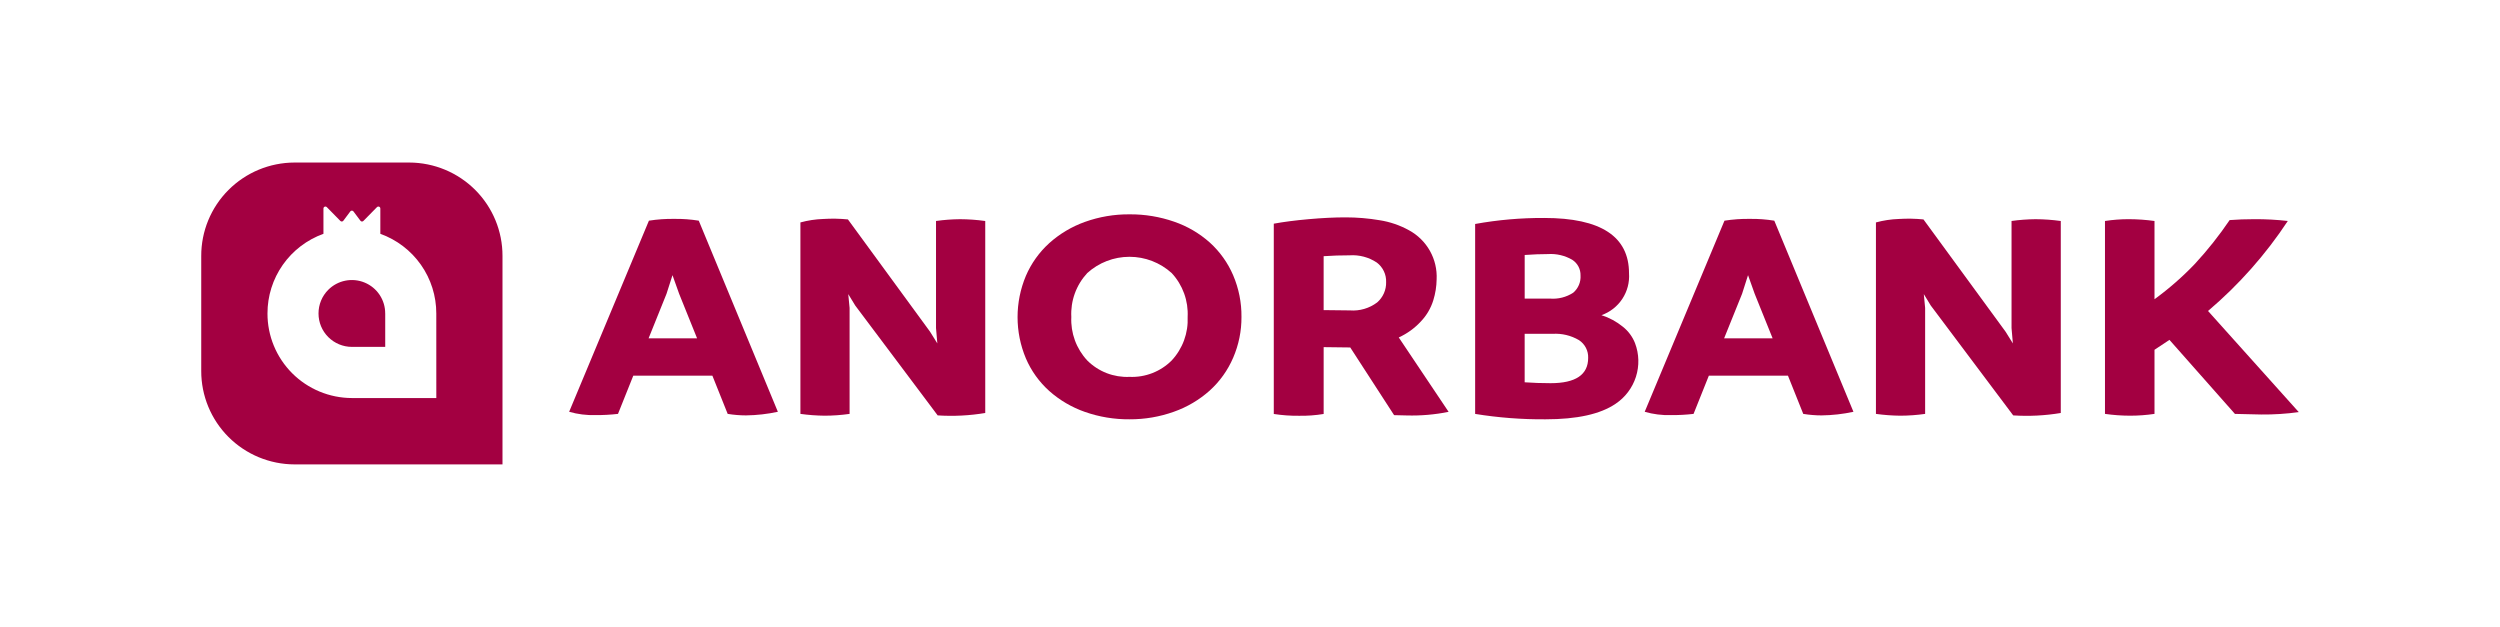 <?xml version="1.0" encoding="UTF-8"?> <svg xmlns="http://www.w3.org/2000/svg" width="323" height="81" viewBox="0 0 323 81" fill="none"> <rect width="323" height="81" fill="white"></rect> <g clip-path="url(#clip0_1111_10723)"> <path d="M90.28 28.511L100.5 53.202C99.145 53.496 97.764 53.652 96.378 53.669C95.587 53.667 94.796 53.602 94.016 53.474L92.04 48.536H81.821L79.845 53.474C78.876 53.585 77.901 53.638 76.926 53.63C75.78 53.664 74.635 53.52 73.534 53.202L83.841 28.511C84.933 28.339 86.039 28.262 87.146 28.28C88.195 28.265 89.244 28.343 90.28 28.511ZM83.796 43.716H90.065L87.746 37.96L86.886 35.551L86.113 37.962L83.796 43.716Z" fill="#A30041"></path> <path d="M124.031 28.32C125.123 28.324 126.213 28.402 127.294 28.553V53.358C125.264 53.698 123.202 53.802 121.148 53.669L110.498 39.476L109.595 37.998L109.767 39.786V53.475C108.701 53.627 107.625 53.705 106.547 53.708C105.498 53.696 104.452 53.619 103.413 53.475V28.738C104.379 28.474 105.374 28.324 106.375 28.291C107.435 28.224 108.497 28.243 109.553 28.349L120.16 42.853L121.104 44.369L120.933 42.387V28.55C121.959 28.406 122.994 28.329 124.031 28.32Z" fill="#A30041"></path> <path d="M145.933 54.174C143.974 54.191 142.027 53.869 140.179 53.222C138.48 52.63 136.914 51.712 135.569 50.52C134.264 49.35 133.231 47.91 132.542 46.3C131.834 44.614 131.469 42.803 131.469 40.974C131.469 39.145 131.834 37.334 132.542 35.647C133.234 34.033 134.267 32.588 135.569 31.408C136.913 30.204 138.478 29.273 140.179 28.667C142.024 28.006 143.972 27.676 145.933 27.692C147.899 27.676 149.853 27.998 151.709 28.645C153.411 29.231 154.978 30.149 156.319 31.347C157.613 32.522 158.638 33.961 159.325 35.566C160.052 37.268 160.417 39.102 160.398 40.952C160.409 42.763 160.044 44.557 159.325 46.22C158.633 47.833 157.601 49.279 156.298 50.458C154.948 51.666 153.372 52.598 151.66 53.199C149.823 53.856 147.885 54.186 145.933 54.174ZM145.933 48.692C146.939 48.736 147.943 48.569 148.881 48.205C149.819 47.84 150.67 47.285 151.381 46.574C152.082 45.821 152.626 44.936 152.98 43.971C153.334 43.007 153.491 41.981 153.443 40.955C153.497 39.919 153.342 38.883 152.988 37.908C152.634 36.933 152.088 36.039 151.381 35.278C149.888 33.926 147.944 33.178 145.928 33.178C143.911 33.178 141.967 33.926 140.474 35.278C139.768 36.039 139.222 36.933 138.868 37.908C138.514 38.883 138.36 39.919 138.414 40.955C138.365 41.981 138.523 43.006 138.876 43.971C139.23 44.936 139.773 45.821 140.474 46.574C141.186 47.286 142.039 47.842 142.979 48.207C143.919 48.572 144.925 48.737 145.933 48.692Z" fill="#A30041"></path> <path d="M180.719 43.599L187.16 53.21C185.38 53.57 183.565 53.727 181.75 53.676L180.118 53.637L174.451 44.889H174.15L171.016 44.85V53.486C169.966 53.658 168.902 53.736 167.838 53.718C166.745 53.731 165.653 53.653 164.573 53.486V28.9C165.833 28.667 167.336 28.473 169.082 28.317C170.829 28.161 172.417 28.083 173.849 28.084C175.324 28.083 176.796 28.206 178.25 28.453C179.584 28.661 180.87 29.102 182.05 29.755C183.181 30.371 184.116 31.292 184.746 32.413C185.376 33.534 185.677 34.809 185.613 36.093C185.599 37.009 185.455 37.919 185.183 38.795C184.866 39.821 184.315 40.759 183.573 41.536C182.768 42.406 181.798 43.107 180.719 43.599ZM171.014 33.101V40.065L174.406 40.104C175.667 40.202 176.92 39.835 177.928 39.074C178.303 38.749 178.602 38.345 178.802 37.891C179.003 37.438 179.1 36.945 179.087 36.45C179.105 35.963 179.005 35.479 178.795 35.039C178.586 34.599 178.274 34.216 177.884 33.922C176.846 33.231 175.608 32.903 174.363 32.988C173.244 32.986 172.127 33.023 171.01 33.1L171.014 33.101Z" fill="#A30041"></path> <path d="M206.908 40.72C207.918 41.041 208.857 41.549 209.678 42.218C210.378 42.774 210.919 43.505 211.245 44.336C211.776 45.733 211.817 47.268 211.36 48.691C210.903 50.114 209.977 51.341 208.731 52.171C206.77 53.506 203.757 54.174 199.692 54.174C196.643 54.199 193.597 53.966 190.588 53.477V28.938C193.535 28.405 196.525 28.145 199.52 28.161C206.82 28.161 210.47 30.546 210.47 35.316C210.55 36.481 210.245 37.64 209.602 38.616C208.959 39.592 208.012 40.331 206.908 40.72ZM199.995 32.827C199.077 32.827 198.075 32.866 196.989 32.944V38.578H200.253C201.312 38.665 202.369 38.398 203.259 37.819C203.581 37.545 203.833 37.201 203.997 36.813C204.161 36.425 204.232 36.004 204.204 35.583C204.214 35.183 204.121 34.787 203.933 34.433C203.745 34.078 203.469 33.779 203.131 33.562C202.182 33.011 201.09 32.755 199.995 32.827ZM200.338 49.508C203.574 49.508 205.191 48.419 205.191 46.242C205.208 45.79 205.108 45.342 204.9 44.94C204.693 44.538 204.385 44.196 204.007 43.947C202.976 43.34 201.787 43.056 200.593 43.131H196.986V49.392C198.075 49.469 199.193 49.508 200.338 49.508Z" fill="#A30041"></path> <path d="M229.239 28.511L239.464 53.204C238.109 53.497 236.728 53.653 235.342 53.67C234.551 53.668 233.761 53.603 232.98 53.475L231.005 48.538H220.783L218.808 53.475C217.839 53.587 216.864 53.639 215.889 53.631C214.742 53.666 213.597 53.521 212.496 53.204L222.802 28.512C223.894 28.34 224.999 28.262 226.104 28.28C227.154 28.265 228.203 28.343 229.239 28.511ZM222.754 43.715H229.024L226.705 37.96L225.846 35.549L225.076 37.96L222.754 43.715Z" fill="#A30041"></path> <path d="M262.989 28.32C264.081 28.324 265.171 28.402 266.253 28.553V53.358C264.223 53.698 262.16 53.802 260.106 53.669L249.456 39.476L248.555 37.998L248.727 39.786V53.475C247.66 53.627 246.584 53.705 245.506 53.708C244.457 53.696 243.41 53.619 242.371 53.475V28.738C243.338 28.474 244.332 28.324 245.334 28.291C246.393 28.224 247.456 28.243 248.512 28.349L259.119 42.853L260.063 44.369L259.891 42.387V28.55C260.918 28.406 261.953 28.33 262.989 28.32Z" fill="#A30041"></path> <path d="M285.277 40.178L296.999 53.243C295.391 53.466 293.769 53.57 292.146 53.554L288.753 53.476L280.293 43.91L278.361 45.193V53.474C277.309 53.631 276.247 53.709 275.183 53.707C274.106 53.704 273.03 53.626 271.963 53.474V28.551C272.986 28.394 274.02 28.316 275.055 28.318C276.161 28.321 277.266 28.399 278.361 28.551V38.66C280.242 37.29 281.995 35.755 283.6 34.072C285.229 32.306 286.723 30.422 288.07 28.434C289.071 28.357 290.144 28.318 291.29 28.317C292.724 28.311 294.158 28.388 295.584 28.549C292.72 32.894 289.249 36.81 285.277 40.178Z" fill="#A30041"></path> <path d="M49.771 40.5V44.818H45.46C44.315 44.814 43.218 44.357 42.41 43.548C41.602 42.738 41.15 41.642 41.152 40.5C41.149 39.356 41.601 38.257 42.41 37.445C43.012 36.841 43.782 36.429 44.62 36.263C45.459 36.096 46.328 36.182 47.117 36.51C47.906 36.837 48.579 37.392 49.051 38.102C49.523 38.813 49.773 39.647 49.767 40.5H49.771Z" fill="#A30041"></path> <path d="M52.879 21H38.044C34.842 21.008 31.775 22.284 29.516 24.547C27.257 26.81 25.993 29.875 26 33.068V47.932C25.993 51.125 27.258 54.19 29.516 56.453C31.775 58.715 34.842 59.992 38.044 60H64.922V33.068C64.93 29.875 63.666 26.81 61.407 24.547C59.149 22.284 56.081 21.008 52.879 21ZM56.372 51.427H45.462C42.563 51.419 39.786 50.264 37.741 48.215C35.697 46.166 34.552 43.391 34.559 40.5C34.554 38.251 35.246 36.055 36.54 34.213C37.834 32.371 39.668 30.972 41.789 30.208V26.941C41.789 26.89 41.804 26.841 41.832 26.799C41.86 26.757 41.9 26.724 41.947 26.705C41.994 26.686 42.045 26.681 42.095 26.691C42.144 26.701 42.19 26.726 42.225 26.762L43.975 28.544C44.001 28.57 44.032 28.59 44.067 28.603C44.101 28.616 44.138 28.622 44.174 28.619C44.211 28.616 44.247 28.606 44.279 28.588C44.311 28.571 44.339 28.547 44.361 28.517L45.259 27.315C45.283 27.284 45.314 27.258 45.349 27.24C45.384 27.222 45.423 27.213 45.463 27.213C45.503 27.213 45.542 27.222 45.577 27.24C45.613 27.258 45.643 27.284 45.667 27.315L46.567 28.517C46.588 28.547 46.616 28.571 46.649 28.589C46.681 28.607 46.717 28.617 46.753 28.62C46.79 28.622 46.827 28.617 46.861 28.604C46.896 28.59 46.927 28.57 46.952 28.544L48.704 26.762C48.739 26.726 48.785 26.701 48.834 26.691C48.884 26.681 48.935 26.686 48.982 26.705C49.029 26.724 49.069 26.757 49.097 26.799C49.125 26.841 49.14 26.89 49.14 26.941V30.208C51.261 30.973 53.093 32.372 54.387 34.214C55.681 36.056 56.373 38.251 56.369 40.5L56.372 51.427Z" fill="#A30041"></path> </g> <defs> <clipPath id="clip0_1111_10723"> <rect width="271" height="39" fill="white" transform="translate(26 21)"></rect> </clipPath> </defs> </svg> 